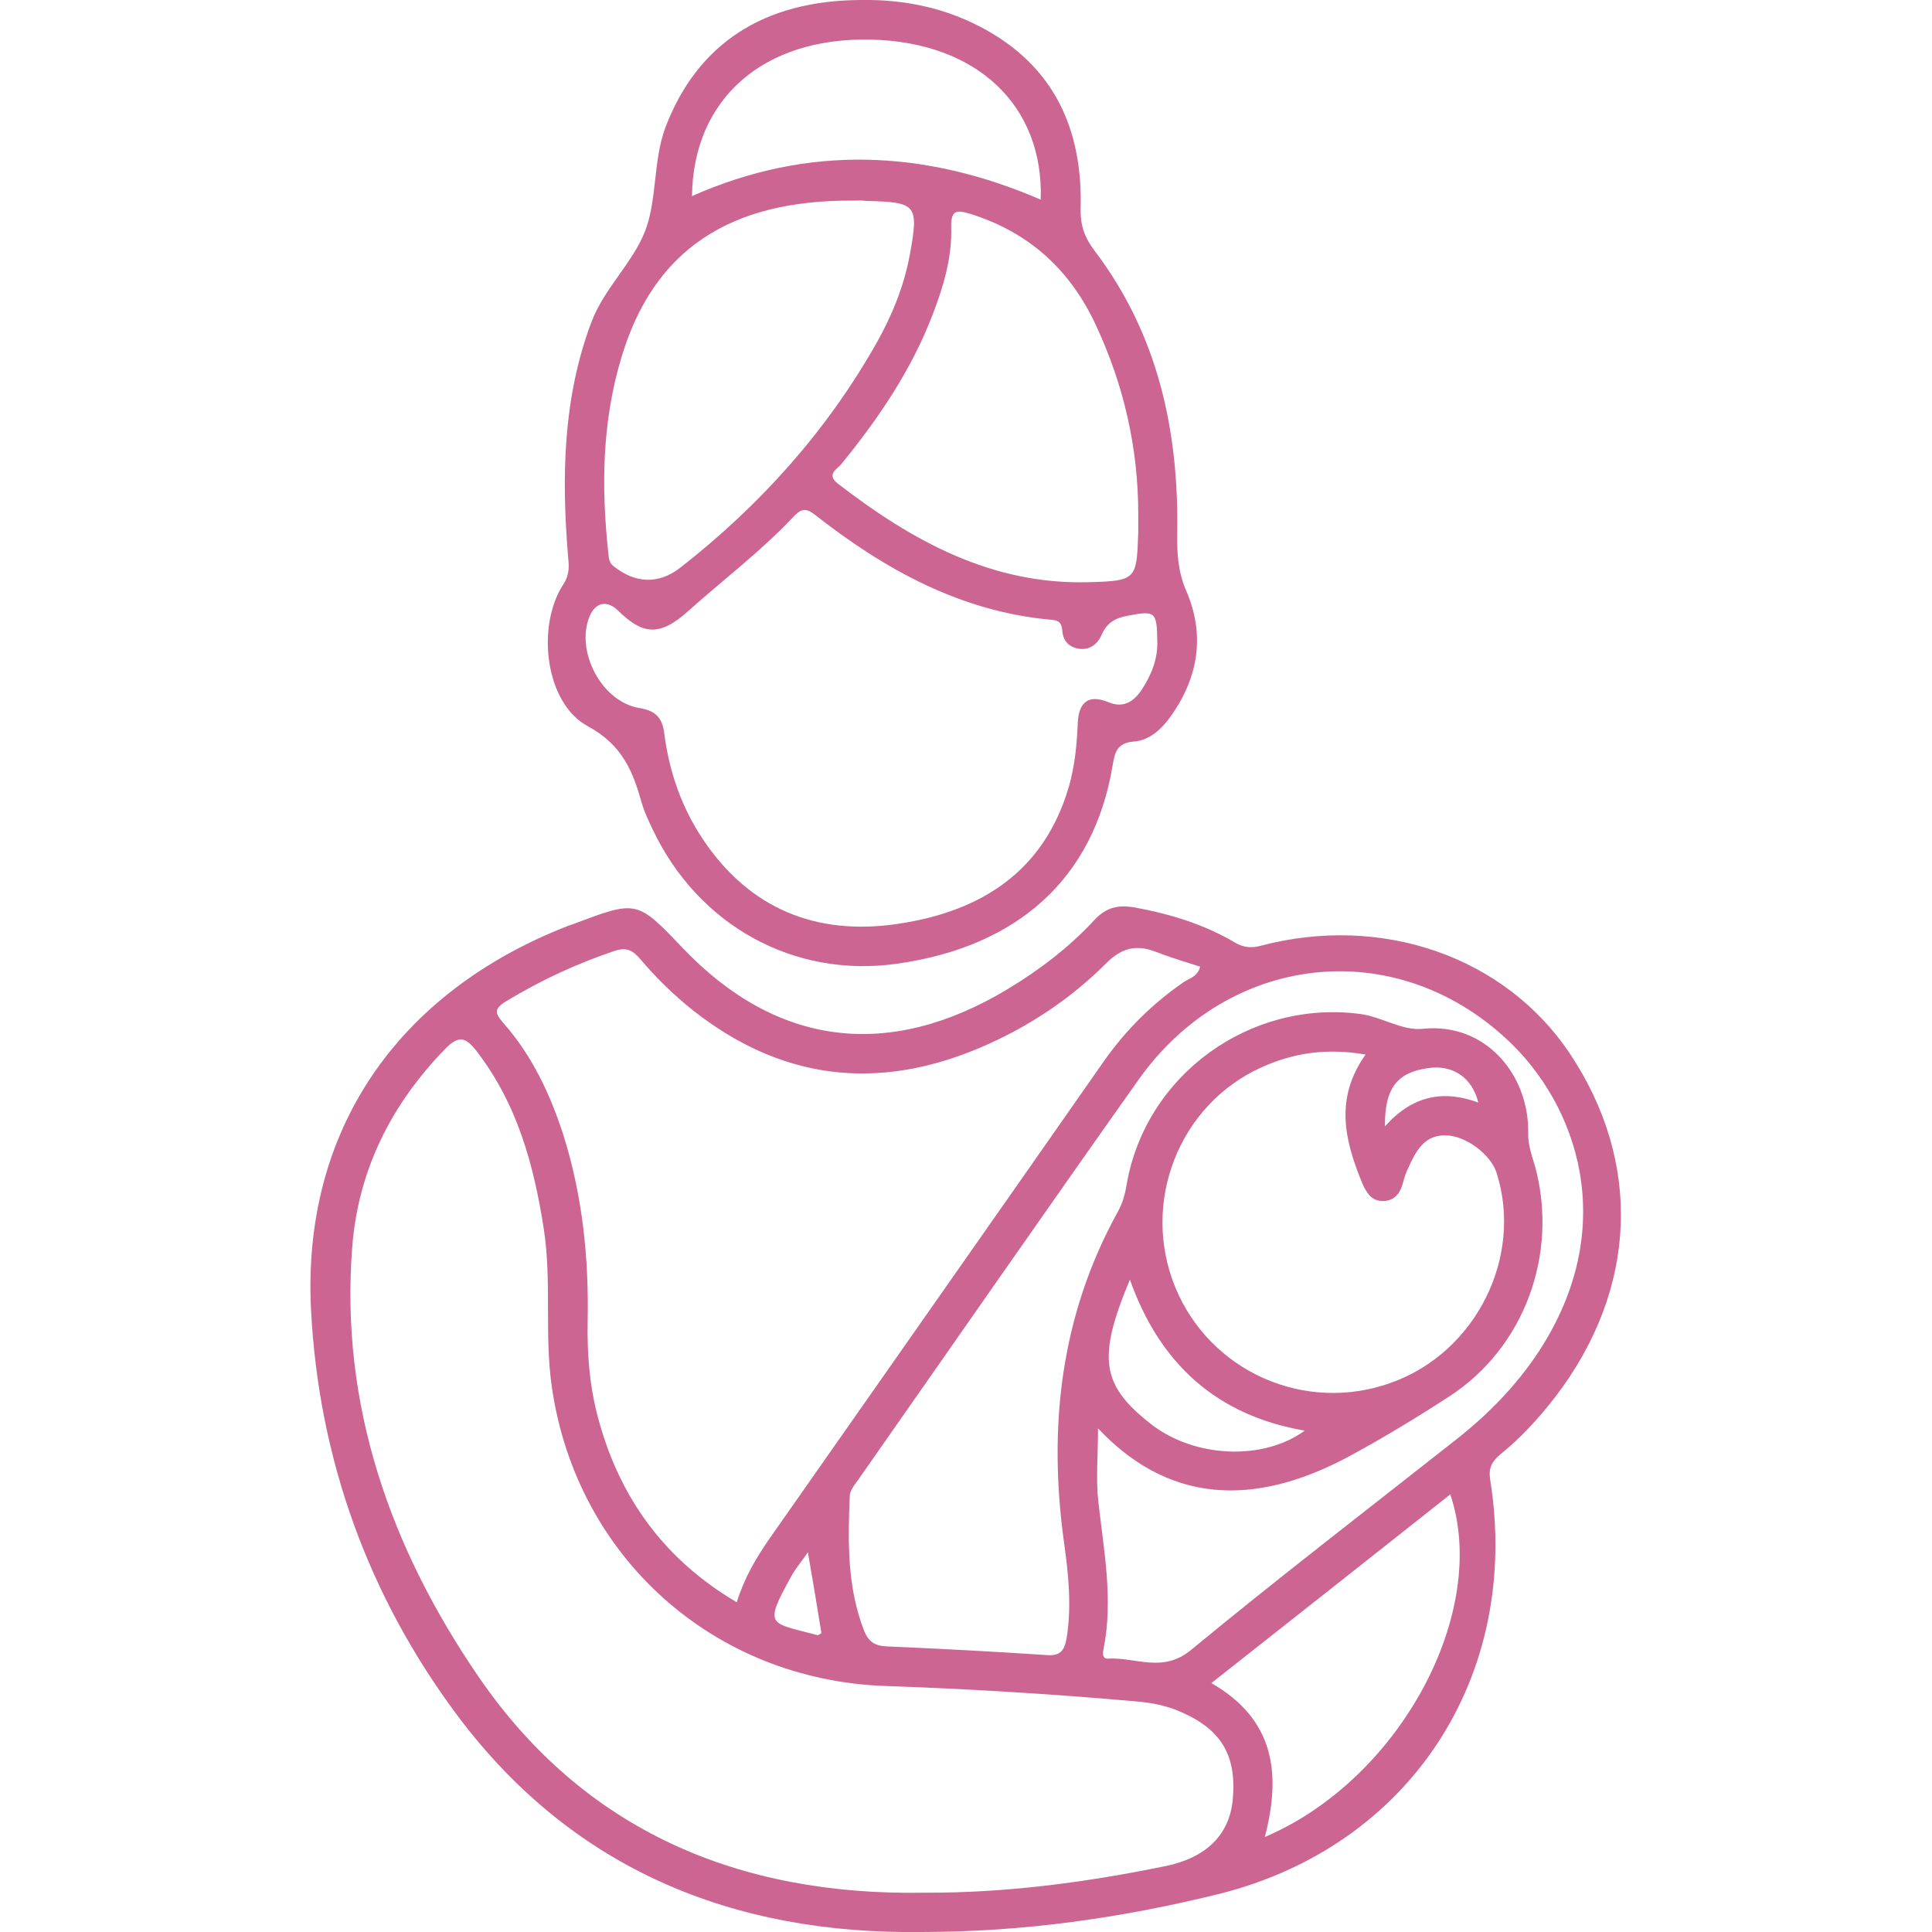 <?xml version="1.0" encoding="UTF-8"?>
<!-- Generator: Adobe Illustrator 28.1.0, SVG Export Plug-In . SVG Version: 6.00 Build 0)  -->
<svg xmlns="http://www.w3.org/2000/svg" xmlns:xlink="http://www.w3.org/1999/xlink" version="1.1" id="Capa_1" x="0px" y="0px" viewBox="0 0 600 600" style="enable-background:new 0 0 600 600;" xml:space="preserve">
<style type="text/css">
	.st0{fill:#CC6591;}
</style>
<g>
	<path class="st0" d="M286.2,600c-58.5,0.8-108.4-19.4-144.2-67.3c-27.6-37-43-79.5-45.4-125.8c-2.9-55.6,26.7-98.7,79.9-119.4   c0.5-0.2,1-0.3,1.5-0.5c19.8-7.5,19.8-7.5,34,7.4c29.2,30.6,64,35,100.9,12.8c9.8-5.9,19-12.9,26.8-21.3c3.9-4.3,7.8-5,13.1-4   c10.8,2,21.2,5.2,30.7,10.8c2.7,1.6,5.1,1.8,8.1,1c37.6-9.9,75.7,3.4,95.8,33.3c22.7,33.9,21.2,73.3-4.3,106.7   c-5.1,6.6-10.7,12.8-17.2,18c-2.6,2.2-3.7,4.2-3.1,7.9c9.7,60.9-24.9,113.8-84.3,128.6C348.5,595.6,317.9,600,286.2,600z    M287,587.8c25.4,0.1,50.3-3.2,75.1-8.3c12.6-2.6,19.6-9.8,20.7-20.2c1.4-14-3.4-22.2-16.2-27.7c-4.3-1.9-8.9-2.8-13.6-3.2   c-25.9-2.3-51.9-3.9-77.9-4.8c-53.4-1.8-96-39.9-103.7-92.7c-2.4-16.3,0-32.8-2.5-49.1c-3.1-20.1-8.3-39.1-21-55.5   c-3.2-4.1-5.4-4.9-9.5-0.7c-16.8,17.2-27.1,37.6-29,61.5c-3.9,49.4,12,93.9,39.2,133.6C181.4,568.6,229.5,588.8,287,587.8z    M228.8,497.6c2.4-7.7,6.1-13.9,10.2-19.8c34.6-49.4,69.3-98.8,103.8-148.2c6.8-9.7,15.1-17.9,24.8-24.6c1.8-1.2,4.4-1.7,5.1-4.8   c-4.7-1.5-9.4-2.9-14-4.7c-5.9-2.2-10.4-1.1-15.1,3.6c-11.3,11.3-24.5,20-39.3,26.3c-32.1,13.6-61.9,9.9-89.3-11.8   c-5.9-4.7-11.3-10-16.2-15.8c-2.3-2.7-4.3-3.7-7.9-2.5c-11.9,4-23.1,9.2-33.8,15.7c-3.9,2.4-3.3,3.8-0.7,6.8   c8.9,10.1,14.5,22.1,18.6,34.8c5.9,18.8,7.9,38.1,7.5,57.8c-0.2,10.7,0.7,21.3,3.7,31.6C193,466,206.8,484.6,228.8,497.6z    M341,443.6c0,8.4-0.7,15.7,0.1,22.8c1.7,15.2,4.7,30.4,1.6,45.8c-0.3,1.4-0.3,3,1.4,2.9c8.6-0.5,17,4.6,25.8-2.7   c26.9-22.2,54.5-43.4,81.9-65c10.1-7.9,19-16.9,26.1-27.7c25.4-38.9,11.8-76.8-9.9-96.9c-35.1-32.7-86.6-26.7-114.4,12.5   c-29.2,41.2-57.9,82.6-86.9,124c-1.2,1.7-2.8,3.5-2.8,5.4c-0.6,14.1-0.8,28.1,4.4,41.6c1.3,3.3,3.1,4.8,6.9,5   c16.6,0.7,33.3,1.6,49.9,2.7c4.1,0.3,5.4-1.3,6.1-5c1.7-10.2,0.6-20.2-0.8-30.3c-4.9-35.7-1-70.1,16.6-102.1   c1.6-2.8,2.4-5.7,2.9-8.8c5.9-34,38.3-57.4,72.5-52.9c6.8,0.9,13.1,5.3,19.5,4.6c19.4-2,33,14.2,32.7,32.4   c-0.1,3.8,1.2,7.1,2.2,10.6c7.2,27-3.4,56-26.6,71.1c-10,6.5-20.2,12.7-30.7,18.4C393.2,466.3,365.2,469.3,341,443.6z M424.1,327.5   c-12.1-2.1-22.5-0.5-32.4,4c-25.6,11.6-37.5,42-26.7,68.3c10.8,26.2,40.3,39.3,67.1,29.6c26.2-9.4,41-38.9,32.7-65.1   c-1.8-5.8-9.7-11.7-15.9-11.7c-6.7-0.1-9.2,5-11.5,10c-0.7,1.4-1.2,2.9-1.6,4.4c-0.8,3.3-2.5,5.9-6.2,6c-3.6,0.1-5.3-2.6-6.6-5.7   C417.6,354.2,414.4,341.1,424.1,327.5z M392.8,570.5c42-17.9,69.9-69.9,57.6-106.4c-24.6,19.5-49.1,38.8-74.2,58.6   C395.7,533.9,398,550.6,392.8,570.5z M350.9,397.4c-10.2,24.4-8.9,32.8,6.6,44.9c13.5,10.5,34.8,11.4,47.7,2   C377.9,439.6,360.2,423.6,350.9,397.4z M430.1,349.8c8.6-9.6,18.1-11.4,29-7.4c-1.9-7.8-8-11.8-15.5-10.7   C434,333,430,337.8,430.1,349.8z M250.9,482.1c-2.1,3-3.9,5.1-5.2,7.5c-8.7,15.7-6.7,14.2,8.1,18.2c0.4,0.1,0.9-0.4,1.3-0.6   C253.8,499.2,252.5,491.2,250.9,482.1z"></path>
	<path class="st0" d="M267.5,0c13-0.2,25.4,2.3,36.9,8.3c22.9,11.9,31.9,31.8,31.2,56.6c-0.1,5.3,1.3,9,4.5,13.2   c19.5,25.8,26,55.6,25.5,87.4c-0.1,6.2,0.2,12,2.8,18c5.8,13.4,3.9,26.5-4.5,38.5c-2.9,4.2-6.7,7.9-11.8,8.3   c-5.4,0.4-5.9,3.6-6.6,7.6c-5.8,34.7-29.2,56.1-67,61.4c-31.9,4.5-61.6-11.8-75.8-41.7c-1.2-2.6-2.5-5.2-3.3-7.9   c-2.8-10-6-18.3-16.9-24.2c-13.3-7.2-16-31.2-7.5-44.1c2-3.1,1.7-5.8,1.4-8.8c-2-24.6-1.6-48.8,7.2-72.4c4-10.7,13-18.6,16.8-28.6   c3.7-9.7,2.4-21.5,6.2-31.9C216.5,13.6,237.1,0.1,267.5,0z M359.4,199.3c-0.1-9.4-0.6-9.7-9.1-8.1c-3.9,0.7-6.6,2.2-8.2,6   c-1.2,2.7-3.5,4.7-6.8,4.3c-3.3-0.4-5.2-2.5-5.4-5.7c-0.2-2.2-0.9-3.1-3.2-3.3c-28.3-2.5-51.9-15.6-73.7-32.7   c-3.2-2.5-4.6-1.4-6.9,1c-10,10.6-21.7,19.4-32.4,29c-9.3,8.4-14.5,6.9-21.9-0.3c-3-2.9-6.7-2.8-8.7,1.9   c-4.5,10.9,3.8,26.6,15.5,28.5c5.1,0.8,7.1,3.1,7.7,7.9c1.5,11.7,5.3,22.8,11.9,32.7c14.5,21.8,35.4,30.2,60.7,26.4   c25.6-3.8,45.4-16.1,53.1-42.8c1.8-6.3,2.4-12.7,2.7-19.3c0.2-6.2,2.9-9.5,9.6-6.7c4.4,1.8,7.5,0,10-3.5   C357.5,209.9,359.6,204.6,359.4,199.3z M265.1,62.3c-38.7-0.3-62.3,15.5-72.2,49c-5.9,19.7-6.2,39.9-4,60.3c0.2,1.5,0.1,3,1.6,4.2   c6.6,5.3,13.9,5.9,20.9,0.4c24.8-19.4,45.5-42.5,61-70c4.7-8.4,8.3-17.3,10.1-26.8c2.9-15.9,2.3-16.6-13.5-17   C267.7,62.2,266.4,62.3,265.1,62.3z M353.5,159.7c0-20.6-4.5-40.2-13.2-58.8c-8-17.2-20.8-28.8-39-34.5c-4.3-1.3-6-1.1-5.9,4.1   c0.3,9.5-2.4,18.5-5.8,27.3c-6.6,17.2-16.8,32.2-28.3,46.3c-1.3,1.6-4.8,3.2-1.1,6.1c23.1,17.8,47.8,31.5,78.1,30.6   c14.7-0.4,14.7-0.9,15.2-15.6C353.5,163.3,353.5,161.5,353.5,159.7z M323.2,62c1-29.2-19.8-48.9-52.6-49.7   c-33.5-0.8-55.3,18.3-55.7,48.6C251.2,44.8,287.3,46.5,323.2,62z"></path>
</g>
</svg>
